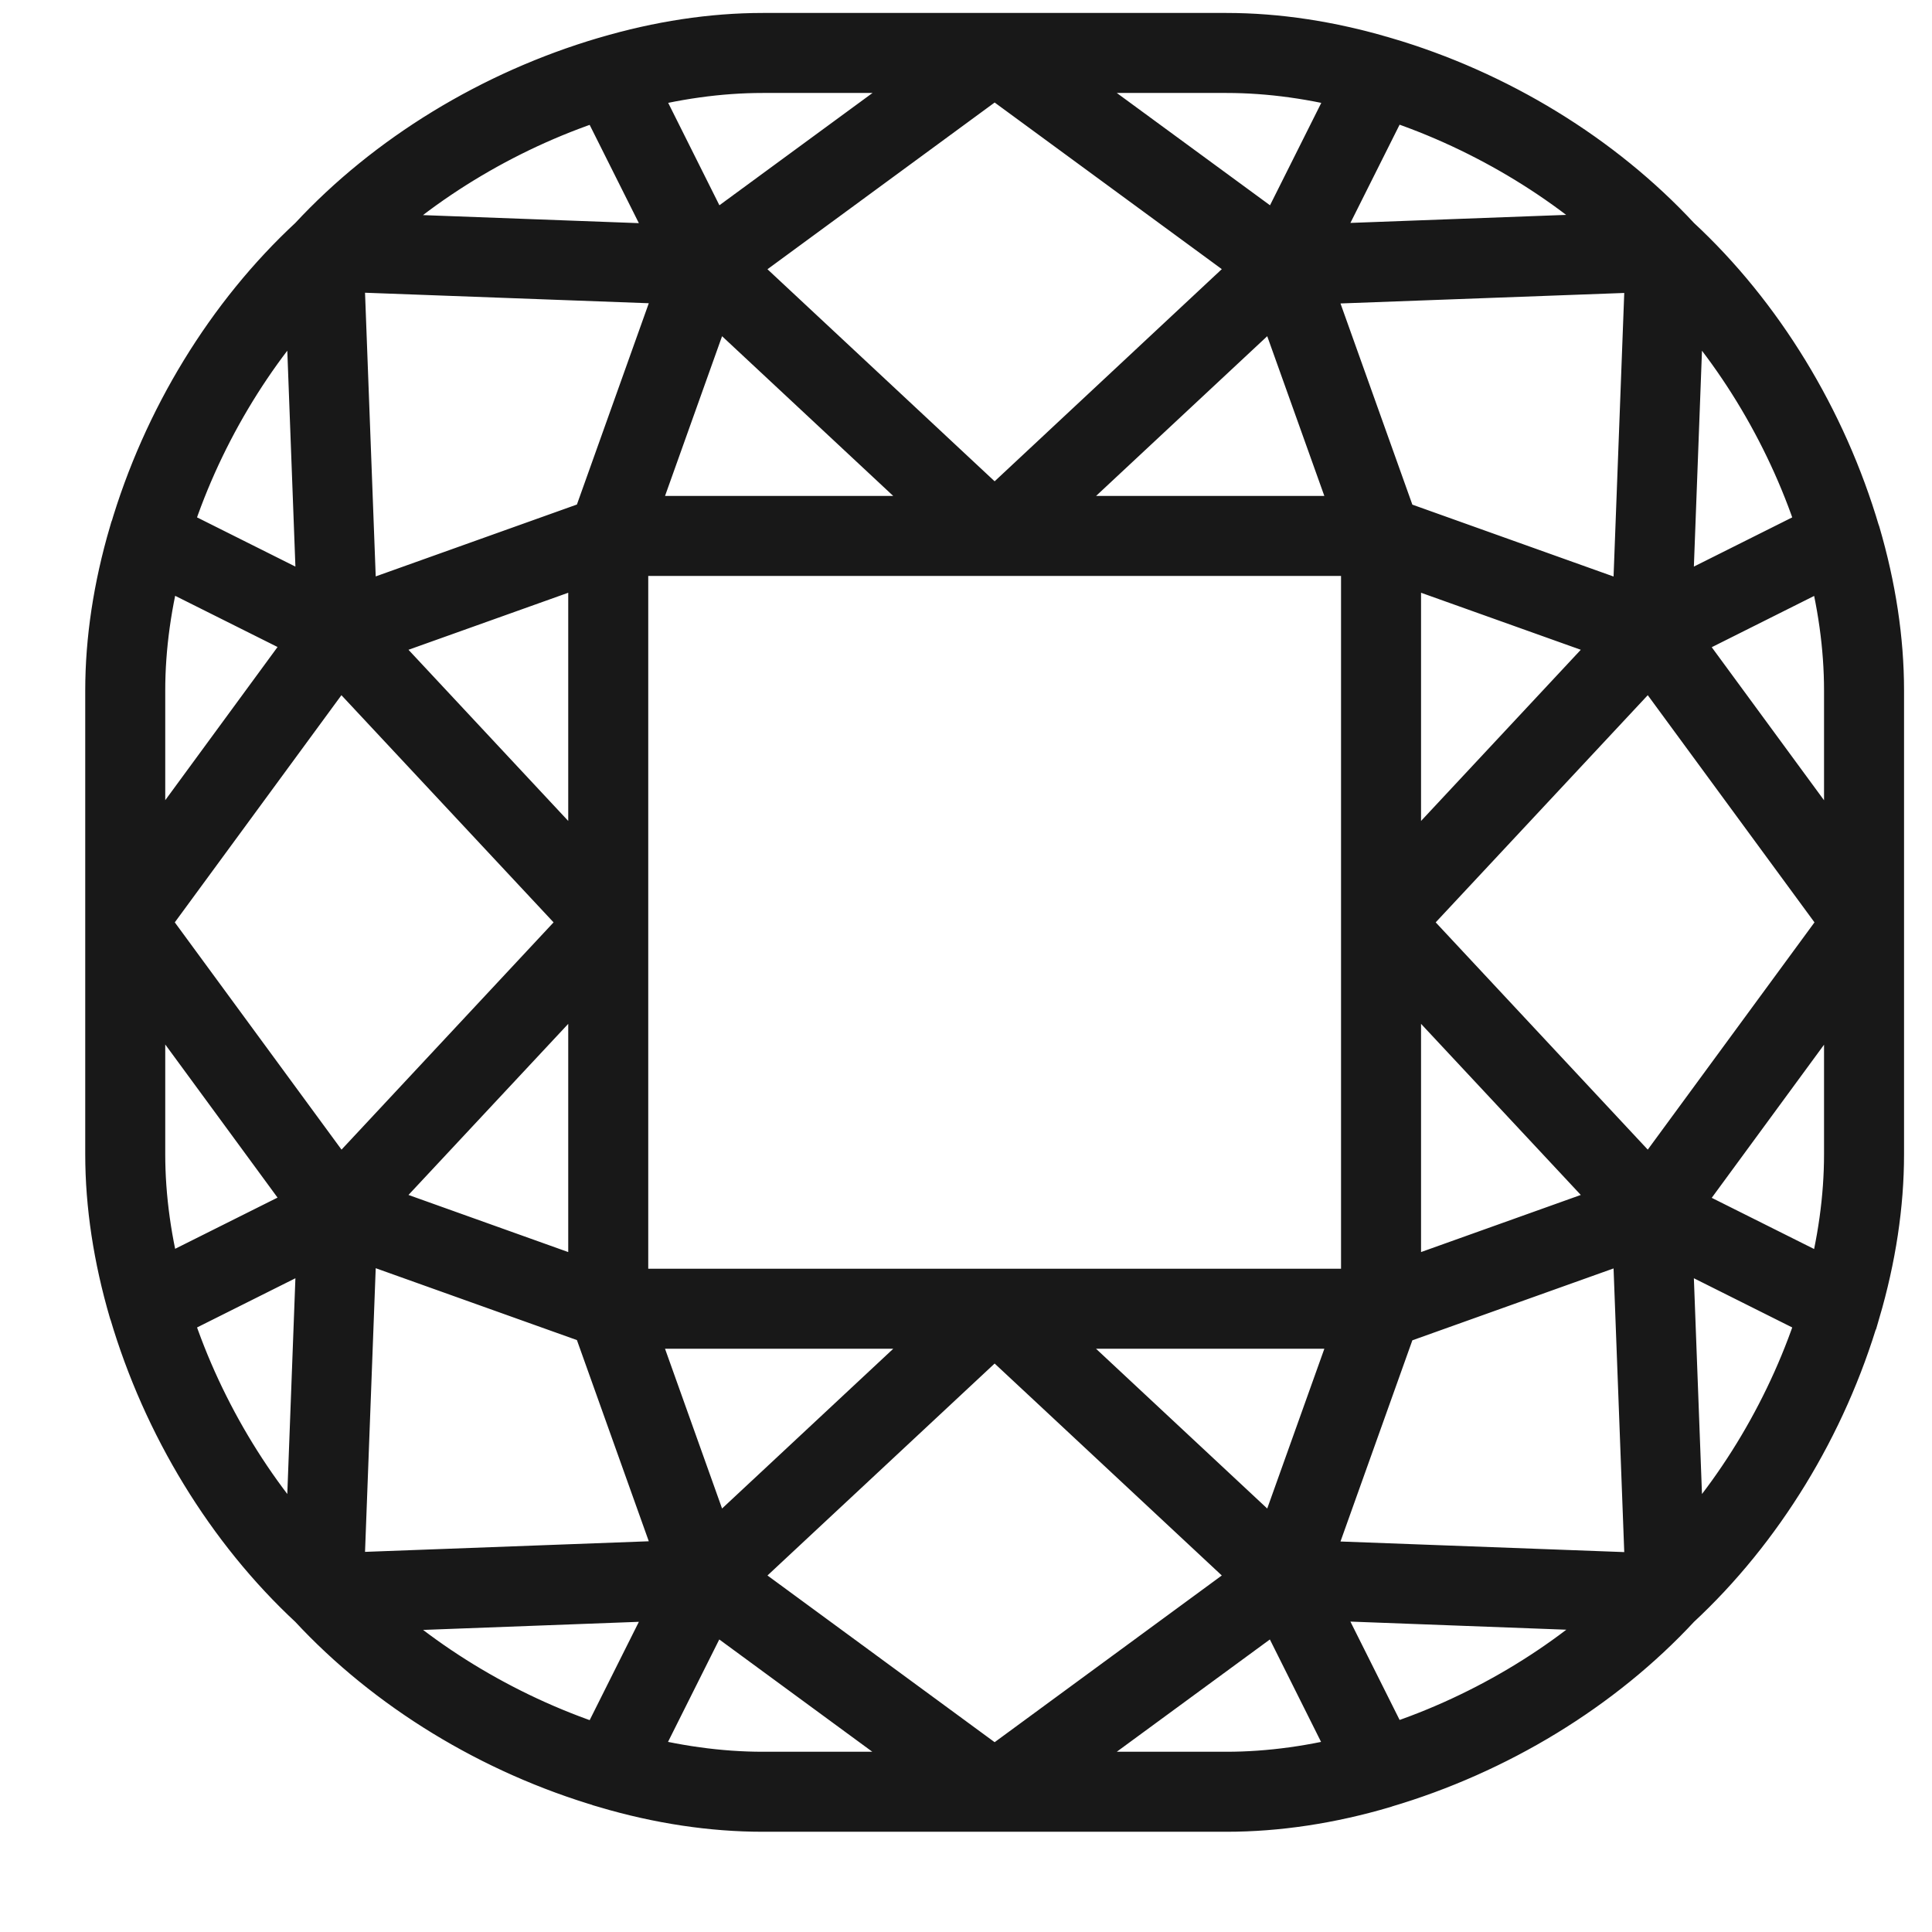 <svg width="17" height="17" viewBox="0 0 17 17" fill="none" xmlns="http://www.w3.org/2000/svg">
<path d="M12.162 15.661C12.164 15.661 12.164 15.661 12.166 15.659C13.153 15.368 14.063 14.813 14.729 14.094C15.448 13.427 16.006 12.518 16.295 11.53C16.295 11.528 16.295 11.528 16.297 11.527C16.434 11.059 16.504 10.598 16.504 10.156V6.076C16.504 5.634 16.434 5.174 16.297 4.706C16.297 4.704 16.297 4.704 16.295 4.703C16.004 3.715 15.448 2.805 14.729 2.139C14.063 1.42 13.153 0.862 12.166 0.573C12.164 0.573 12.164 0.573 12.162 0.572C11.695 0.434 11.234 0.364 10.792 0.364H6.712C6.27 0.364 5.809 0.434 5.342 0.572C5.34 0.572 5.34 0.572 5.338 0.573C4.351 0.864 3.441 1.42 2.775 2.139C2.056 2.805 1.498 3.715 1.209 4.703C1.209 4.704 1.209 4.704 1.207 4.706C1.07 5.174 1 5.634 1 6.076V10.156C1 10.598 1.07 11.059 1.207 11.527C1.207 11.528 1.207 11.528 1.209 11.53C1.5 12.518 2.056 13.427 2.775 14.094C3.441 14.813 4.351 15.37 5.338 15.659C5.34 15.659 5.34 15.659 5.342 15.661C5.809 15.799 6.27 15.868 6.712 15.868H10.792C11.234 15.868 11.695 15.799 12.162 15.661ZM1.228 8.116L2.981 5.726L5.213 8.116L2.982 10.507L1.228 8.116ZM3.152 5.61L5.25 4.861V7.858L3.152 5.61ZM5.25 8.375V11.372L3.152 10.622L5.25 8.375ZM5.454 4.818H12.05V11.414H5.454V4.818ZM6.362 2.346L8.752 0.592L11.142 2.345L8.752 4.577L6.362 2.346ZM8.494 4.614H5.497L6.246 2.516L8.494 4.614ZM9.01 4.614L11.258 2.516L12.008 4.614H9.01ZM16.276 8.116L14.522 10.507L12.291 8.116L14.522 5.726L16.276 8.116ZM14.352 10.622L12.254 11.372V8.375L14.352 10.622ZM12.254 7.858V4.861L14.352 5.61L12.254 7.858ZM8.494 11.618L6.246 13.716L5.497 11.618H8.494ZM8.752 11.656L11.142 13.886L8.752 15.64L6.362 13.886L8.752 11.656ZM9.01 11.618H12.008L11.258 13.716L9.01 11.618ZM10.792 15.664H9.063L11.265 14.049L11.989 15.498C11.581 15.608 11.178 15.664 10.792 15.664ZM12.189 15.44L11.47 14.003L14.425 14.114C13.825 14.706 13.024 15.18 12.189 15.44ZM14.552 13.917L11.445 13.801L12.232 11.598L14.435 10.811L14.552 13.917ZM16.076 11.554C15.816 12.39 15.341 13.189 14.75 13.789L14.639 10.835L16.076 11.554ZM16.3 10.156C16.3 10.542 16.244 10.945 16.133 11.355L14.685 10.631L16.3 8.429V10.156ZM16.3 6.076V7.805L14.685 5.604L16.133 4.879C16.244 5.287 16.3 5.69 16.3 6.076ZM16.076 4.679L14.639 5.398L14.75 2.443C15.341 3.043 15.816 3.844 16.076 4.679ZM14.435 5.423L12.232 4.636L11.445 2.433L14.552 2.318L14.435 5.423ZM14.425 2.117L11.47 2.227L12.189 0.791C13.024 1.053 13.825 1.527 14.425 2.117ZM10.792 0.568C11.178 0.568 11.581 0.624 11.991 0.735L11.266 2.183L9.063 0.568H10.792ZM6.712 0.568H8.441L6.239 2.183L5.515 0.735C5.923 0.624 6.326 0.568 6.712 0.568ZM5.315 0.793L6.034 2.229L3.079 2.119C3.679 1.527 4.48 1.053 5.315 0.793ZM2.952 2.316L6.059 2.431L5.272 4.635L3.069 5.422L2.952 2.316ZM1.428 4.679C1.688 3.842 2.163 3.043 2.754 2.443L2.865 5.398L1.428 4.679ZM1.204 6.076C1.204 5.69 1.26 5.287 1.371 4.878L2.819 5.602L1.204 7.805V6.076ZM1.204 10.156V8.427L2.819 10.629L1.371 11.353C1.26 10.945 1.204 10.542 1.204 10.156ZM1.428 11.554L2.865 10.835L2.754 13.789C2.163 13.189 1.688 12.388 1.428 11.554ZM3.069 10.809L5.272 11.596L6.059 13.799L2.952 13.915L3.069 10.809ZM3.079 14.116L6.034 14.005L5.315 15.442C4.48 15.18 3.679 14.706 3.079 14.116ZM6.712 15.664C6.326 15.664 5.923 15.608 5.513 15.498L6.238 14.049L8.439 15.664H6.712Z" fill="#6E868A" stroke="#181818" stroke-width="0.5"/>
</svg>
